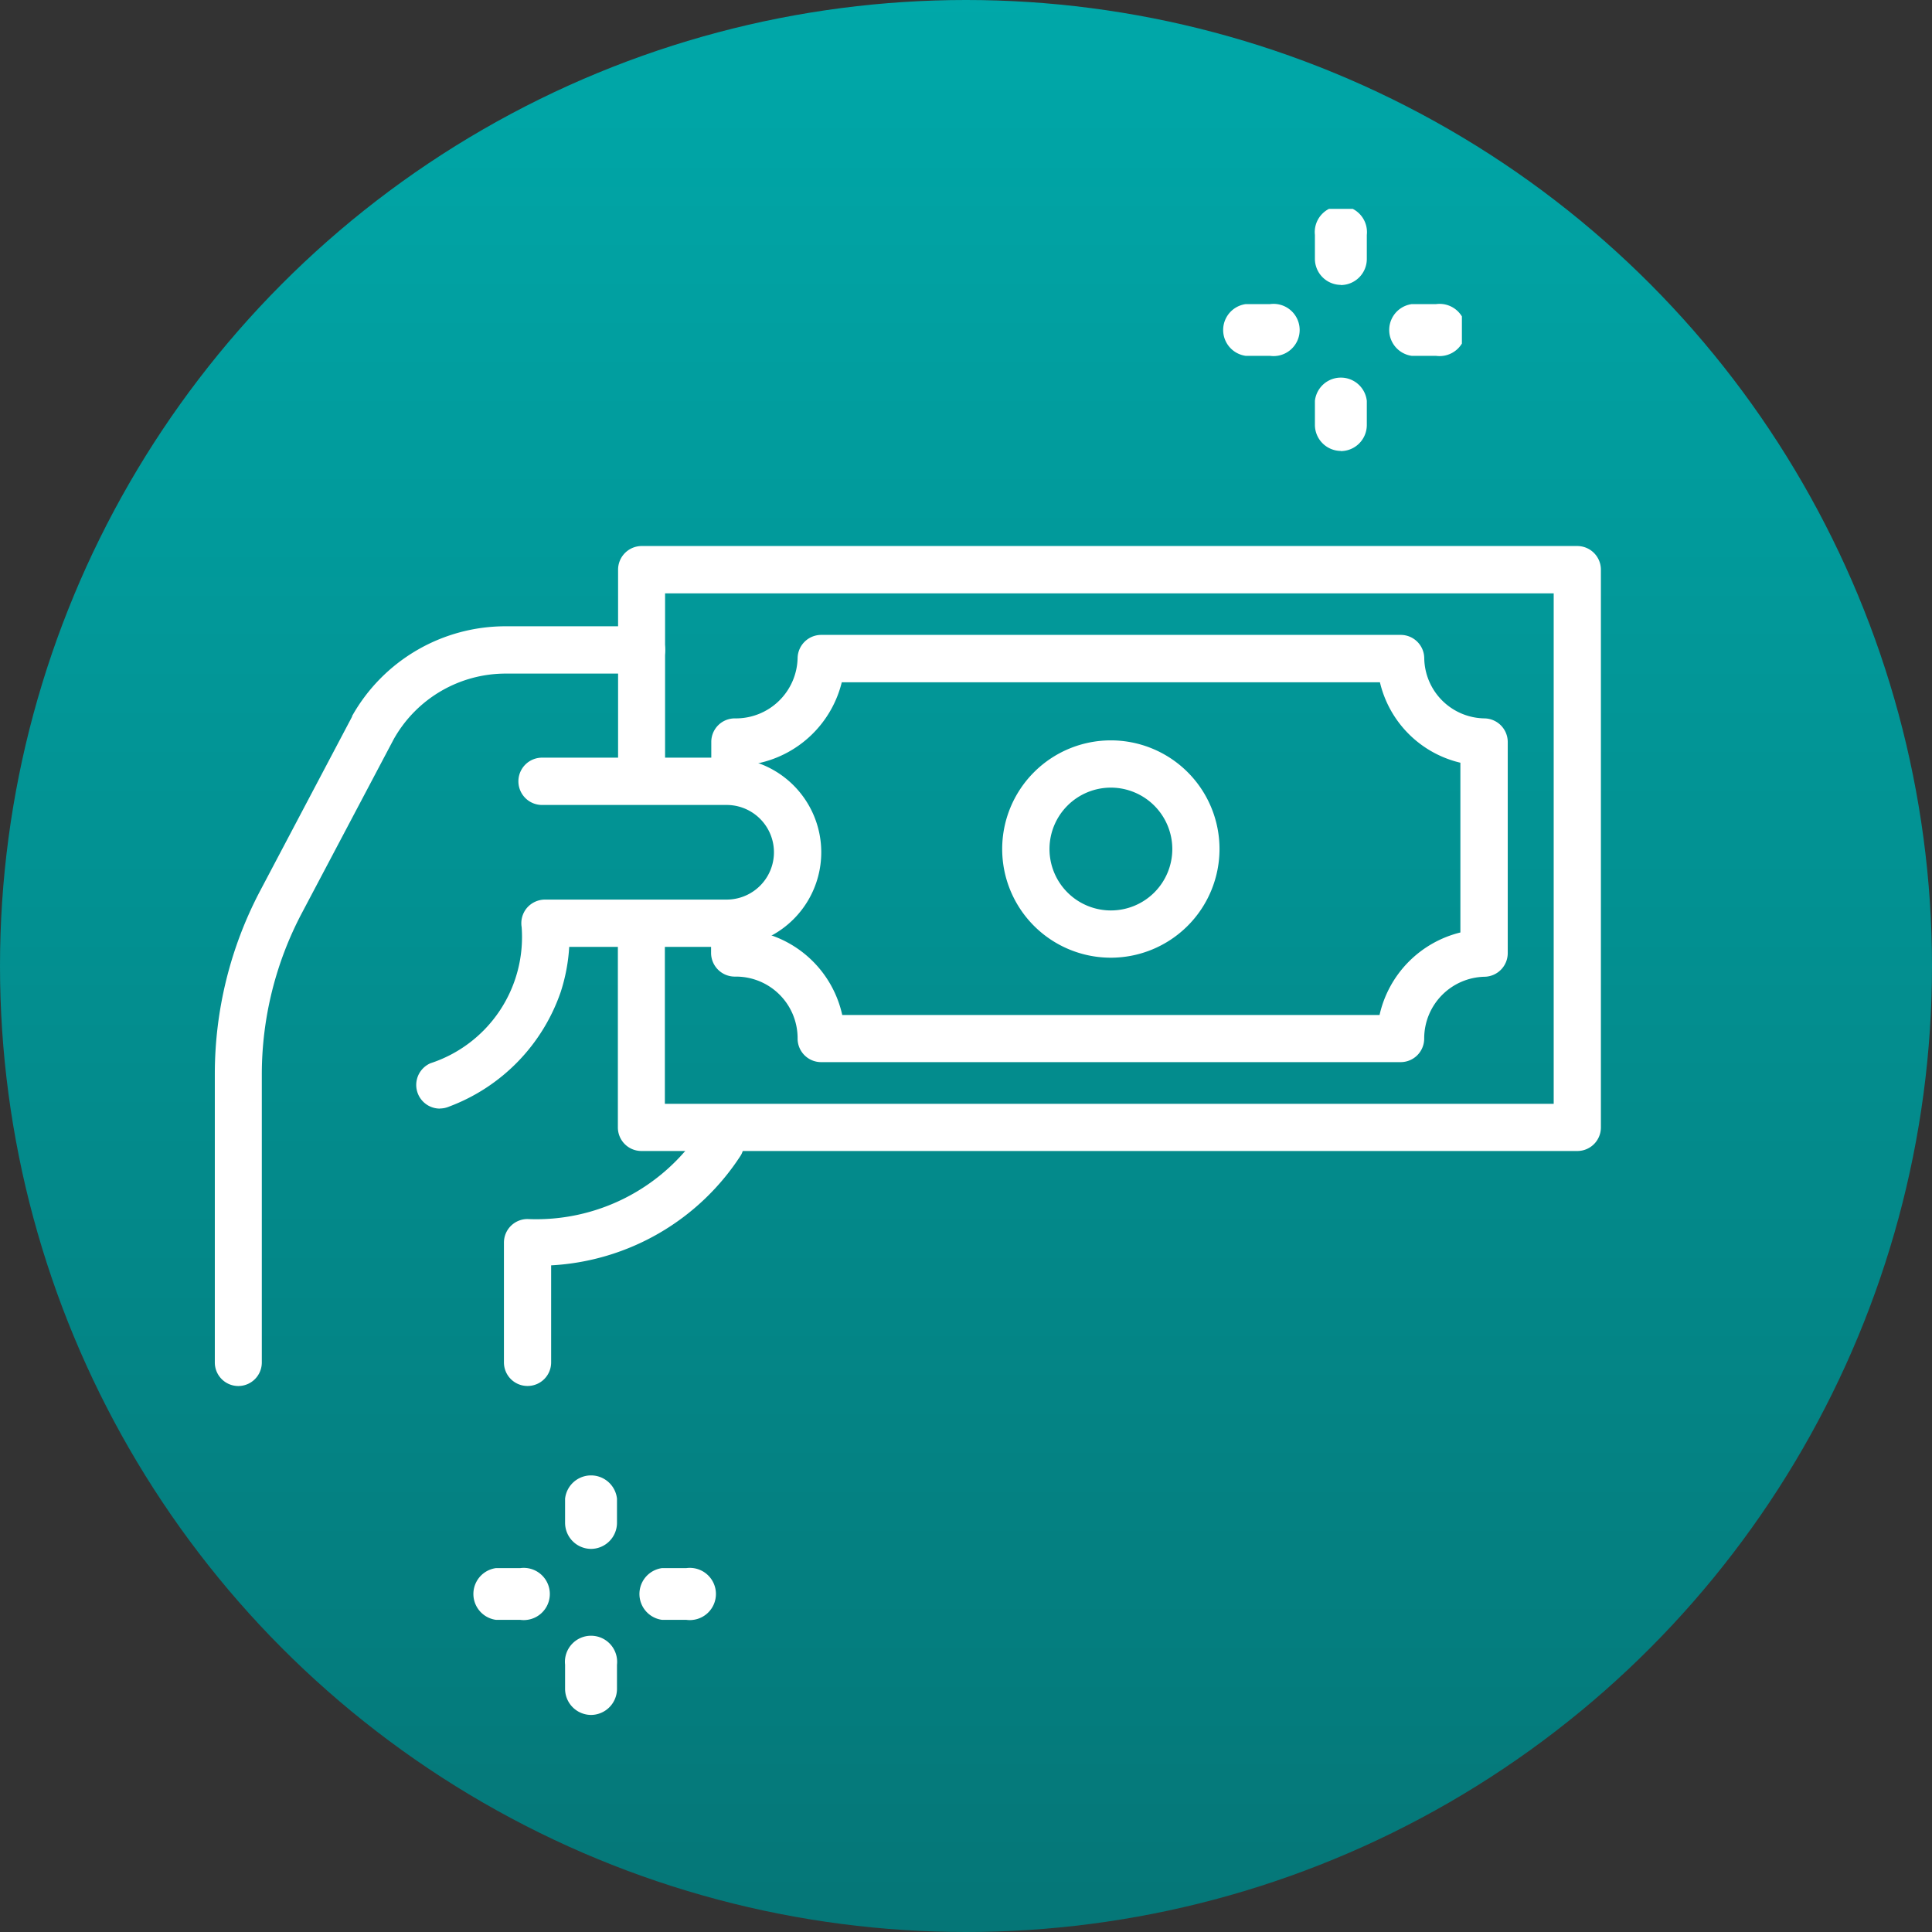 <svg xmlns="http://www.w3.org/2000/svg" xmlns:xlink="http://www.w3.org/1999/xlink" width="37" height="37" viewBox="0 0 37 37"><rect x="0" y="0" width="37" height="37" fill="#333333" stroke="none"/><defs><linearGradient id="a" x1="0.5" x2="0.5" y2="1" gradientUnits="objectBoundingBox"><stop offset="0" stop-color="#00a8a9"/><stop offset="1" stop-color="#057677"/></linearGradient><clipPath id="b"><rect width="26.545" height="16.087" fill="none"/></clipPath><clipPath id="c"><rect width="18.993" height="28.843" fill="none"/></clipPath></defs><g transform="translate(9271 17725)"><circle cx="18.5" cy="18.5" r="18.5" transform="translate(-9271 -17725)" fill="url(#a)"/><g transform="translate(-9266.886 -17714.543)"><g transform="translate(0 0)" clip-path="url(#b)"><path d="M2.134,8.488a.453.453,0,0,1-.179-.869A2.542,2.542,0,0,0,3.7,5.011a.454.454,0,0,1,.1-.365.459.459,0,0,1,.346-.161H7.626a.906.906,0,1,0,0-1.812H4.091a.453.453,0,0,1,0-.906H7.626a1.812,1.812,0,0,1,0,3.624H4.611a3.449,3.449,0,0,1-.161.858,3.592,3.592,0,0,1-2.138,2.2.454.454,0,0,1-.179.037" transform="translate(2.176 2.286)" fill="#fff"/><path d="M.452,15.22A.451.451,0,0,1,0,14.768V9.242a7.526,7.526,0,0,1,.865-3.5L2.629,2.4l0-.011A3.371,3.371,0,0,1,5.572.67h2.6a.453.453,0,0,1,0,.906h-2.6A2.459,2.459,0,0,0,3.427,2.831L1.665,6.166A6.622,6.622,0,0,0,.9,9.242v5.526a.451.451,0,0,1-.452.452" transform="translate(0 0.867)" fill="#fff"/><path d="M21.739,11.586H3.817a.451.451,0,0,1-.452-.452V7.324a.452.452,0,1,1,.9,0v3.358H21.287V.906H4.269v3.51a.452.452,0,1,1-.9,0V.454A.453.453,0,0,1,3.817,0H21.739a.453.453,0,0,1,.452.454v10.68a.451.451,0,0,1-.452.452" transform="translate(4.354 0)" fill="#fff"/><path d="M2.866,9.888a.451.451,0,0,1-.452-.452V7.143a.451.451,0,0,1,.452-.452,3.768,3.768,0,0,0,3.3-1.672.453.453,0,0,1,.789.445A4.621,4.621,0,0,1,3.318,7.578V9.436a.451.451,0,0,1-.452.452" transform="translate(3.123 6.198)" fill="#fff"/><path d="M8.655,5.784A2.081,2.081,0,1,1,10.735,3.7,2.083,2.083,0,0,1,8.655,5.784m0-3.257A1.176,1.176,0,1,0,9.831,3.7,1.178,1.178,0,0,0,8.655,2.527" transform="translate(8.506 2.1)" fill="#fff"/><path d="M17.349,8.924H6.251A.451.451,0,0,1,5.8,8.472V8.459A1.18,1.18,0,0,0,4.622,7.286l-.018,0a.454.454,0,0,1-.461-.454V6.353a.452.452,0,1,1,.9,0v.073A2.089,2.089,0,0,1,6.655,8.021h10.29a2.1,2.1,0,0,1,1.548-1.58V3.19a2.07,2.07,0,0,1-1.541-1.541H6.646A2.1,2.1,0,0,1,5.047,3.2v.257a.452.452,0,0,1-.9,0V2.793A.45.45,0,0,1,4.6,2.341h.018A1.182,1.182,0,0,0,5.8,1.187.453.453,0,0,1,6.249.742h11.1a.451.451,0,0,1,.452.445,1.171,1.171,0,0,0,1.154,1.154.453.453,0,0,1,.445.452V6.835a.453.453,0,0,1-.445.454A1.182,1.182,0,0,0,17.8,8.456v.016a.451.451,0,0,1-.452.452" transform="translate(5.361 0.96)" fill="#fff"/></g></g><g transform="translate(-9261.996 -17721)"><g transform="translate(0 0)" clip-path="url(#c)"><path d="M7.5,1.456a.5.5,0,0,1-.5-.5V.5a.5.5,0,1,1,.994,0V.959a.5.5,0,0,1-.5.5" transform="translate(9.178 0)" fill="#fff"/><path d="M7.5,2.832a.5.5,0,0,1-.5-.5V1.873a.5.5,0,0,1,.994,0v.462a.5.5,0,0,1-.5.5" transform="translate(9.178 1.804)" fill="#fff"/><path d="M7.172,1.78H6.708a.5.5,0,0,1,0-.991h.465a.5.5,0,1,1,0,.991" transform="translate(8.146 1.035)" fill="#fff"/><path d="M8.548,1.78H8.084a.5.5,0,0,1,0-.991h.465a.5.5,0,1,1,0,.991" transform="translate(9.95 1.035)" fill="#fff"/><path d="M1.285,11.93a.5.5,0,0,1-.5-.5v-.462a.5.5,0,0,1,.994,0v.462a.5.5,0,0,1-.5.5" transform="translate(1.033 13.733)" fill="#fff"/><path d="M1.285,13.306a.5.5,0,0,1-.5-.5v-.462a.5.5,0,1,1,.994,0v.462a.5.5,0,0,1-.5.5" transform="translate(1.033 15.537)" fill="#fff"/><path d="M.959,12.254H.495a.5.5,0,0,1,0-.991H.959a.5.5,0,1,1,0,.991" transform="translate(0 14.768)" fill="#fff"/><path d="M2.335,12.254H1.871a.5.5,0,0,1,0-.991h.465a.5.5,0,1,1,0,.991" transform="translate(1.804 14.768)" fill="#fff"/></g></g></g></svg>